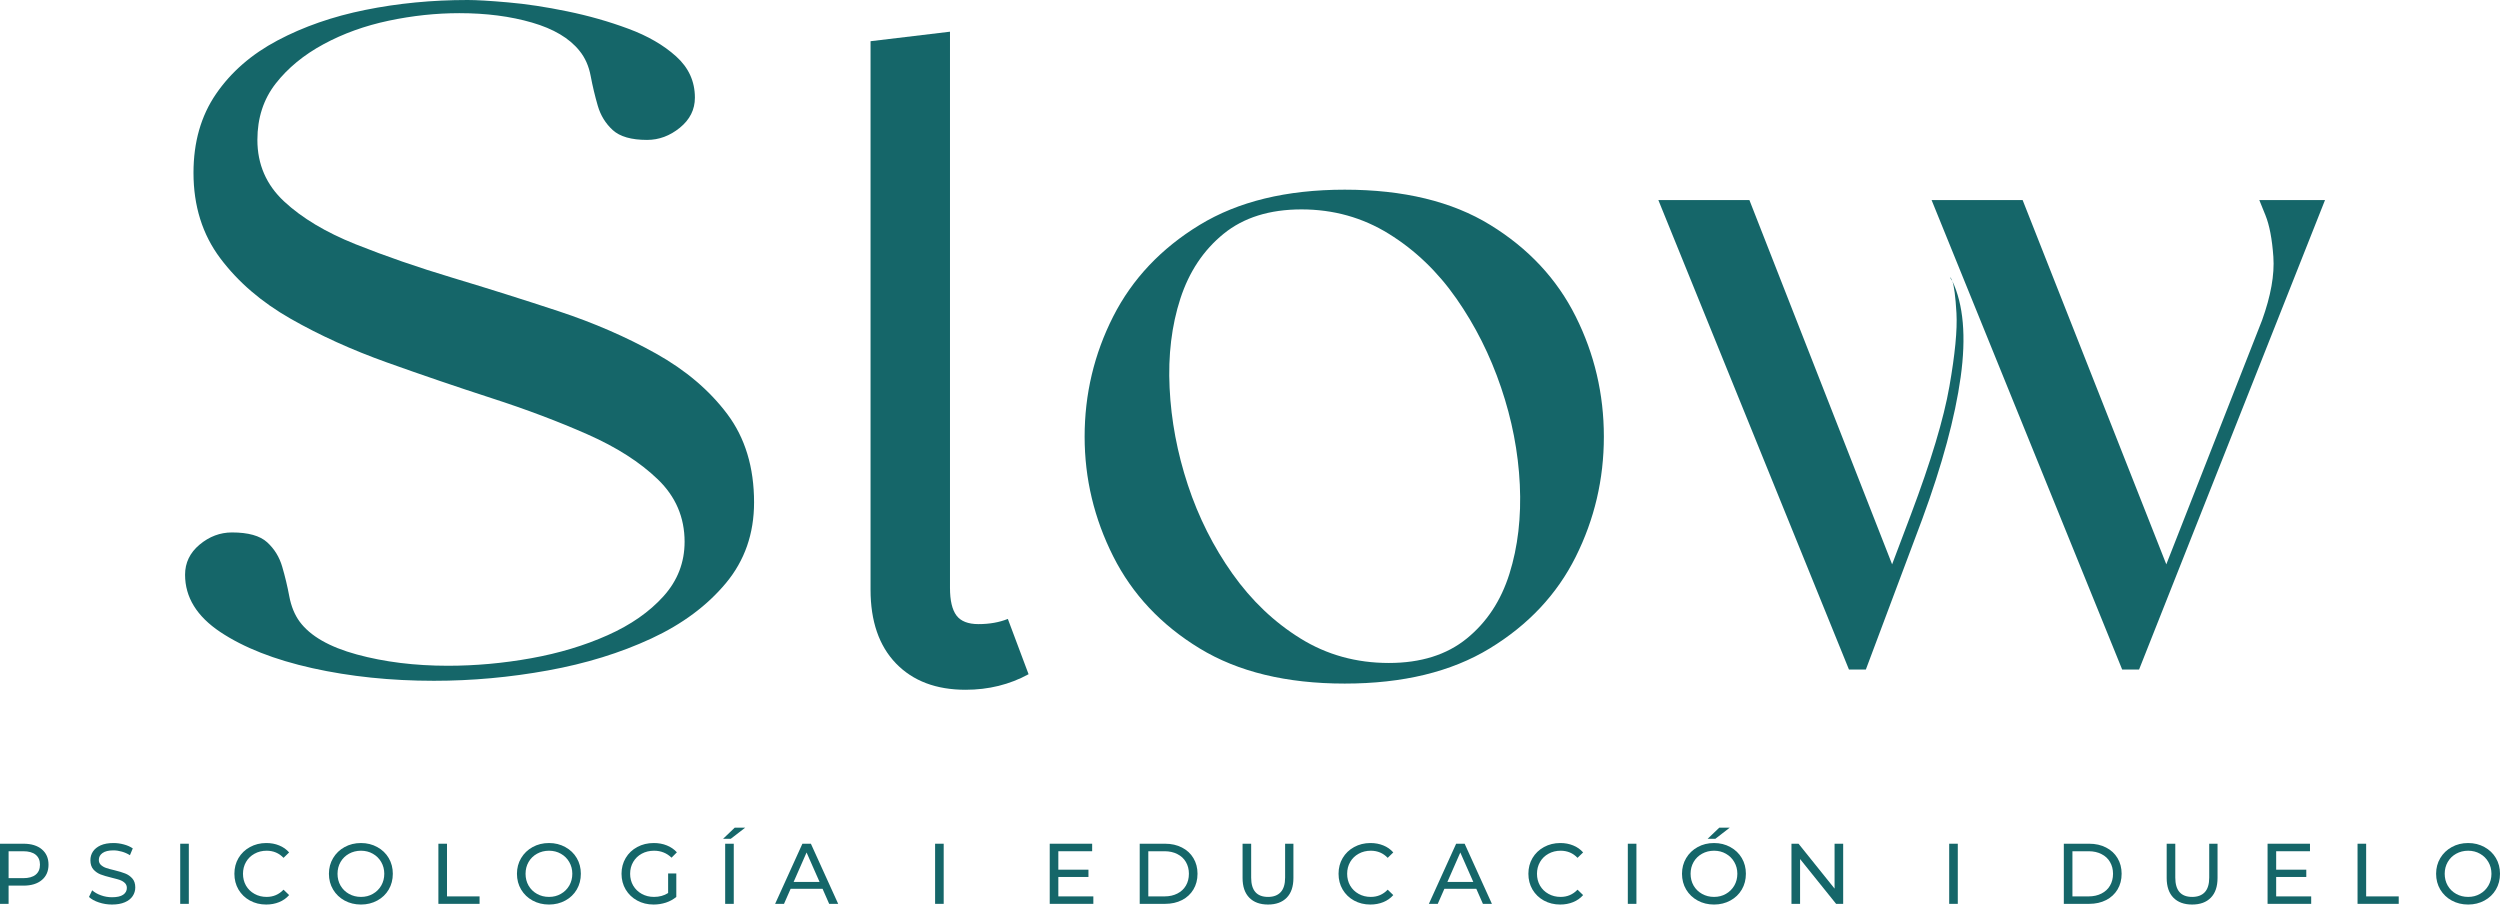 <svg xmlns="http://www.w3.org/2000/svg" width="174" height="63" viewBox="0 0 174 63" fill="none"><path d="M20.855 43.265C21.594 44.267 22.922 45.029 24.838 45.552C26.757 46.075 28.87 46.337 31.18 46.337C33.095 46.337 35.023 46.162 36.963 45.814C38.902 45.465 40.677 44.932 42.289 44.212C43.901 43.494 45.197 42.59 46.178 41.501C47.158 40.413 47.648 39.149 47.648 37.708C47.648 36.01 47.027 34.561 45.785 33.364C44.543 32.167 42.909 31.123 40.883 30.229C38.858 29.334 36.636 28.495 34.216 27.712C31.798 26.928 29.37 26.099 26.931 25.227C24.492 24.355 22.259 23.343 20.233 22.187C18.206 21.033 16.572 19.629 15.33 17.974C14.088 16.318 13.467 14.335 13.467 12.025C13.467 9.891 13.99 8.061 15.037 6.536C16.083 5.012 17.51 3.771 19.317 2.814C21.125 1.855 23.16 1.147 25.425 0.69C27.692 0.23 30.067 0 32.551 0C33.162 0 34.098 0.055 35.361 0.166C36.624 0.275 37.997 0.483 39.479 0.789C40.962 1.093 42.378 1.496 43.728 1.998C45.078 2.497 46.188 3.139 47.057 3.924C47.929 4.707 48.365 5.664 48.365 6.797C48.365 7.625 48.017 8.322 47.319 8.89C46.623 9.456 45.862 9.738 45.036 9.738C43.944 9.738 43.148 9.51 42.646 9.053C42.147 8.596 41.799 8.03 41.604 7.356C41.408 6.68 41.244 5.993 41.112 5.295C40.983 4.598 40.721 4.01 40.328 3.531C39.63 2.659 38.529 2.006 37.026 1.57C35.525 1.134 33.837 0.916 31.965 0.916C30.352 0.916 28.719 1.09 27.062 1.439C25.405 1.788 23.891 2.333 22.52 3.076C21.148 3.816 20.037 4.73 19.186 5.818C18.338 6.907 17.914 8.214 17.914 9.738C17.914 11.438 18.534 12.864 19.773 14.019C21.015 15.174 22.67 16.166 24.739 16.995C26.81 17.823 29.076 18.607 31.537 19.346C33.999 20.086 36.449 20.859 38.889 21.664C41.33 22.471 43.586 23.451 45.654 24.605C47.723 25.761 49.378 27.166 50.621 28.822C51.862 30.479 52.483 32.527 52.483 34.966C52.483 37.144 51.83 39.016 50.522 40.586C49.216 42.155 47.486 43.441 45.33 44.442C43.173 45.444 40.776 46.184 38.14 46.662C35.502 47.142 32.856 47.383 30.201 47.383C27.194 47.383 24.372 47.09 21.735 46.503C19.1 45.915 16.965 45.075 15.33 43.986C13.697 42.895 12.881 41.567 12.881 39.999C12.881 39.17 13.217 38.472 13.891 37.907C14.567 37.342 15.319 37.058 16.146 37.058C17.28 37.058 18.096 37.287 18.596 37.744C19.097 38.202 19.446 38.769 19.642 39.444C19.84 40.118 20.004 40.804 20.134 41.501C20.265 42.199 20.506 42.788 20.855 43.265Z" fill="#156669"></path><path d="M75.49 30.392C75.49 27.427 76.153 24.639 77.48 22.025C78.809 19.412 80.813 17.289 83.493 15.656C86.174 14.021 89.541 13.202 93.592 13.202C97.687 13.202 101.064 14.021 103.722 15.656C106.38 17.289 108.361 19.412 109.667 22.025C110.975 24.639 111.629 27.427 111.629 30.392C111.629 33.355 110.975 36.143 109.667 38.759C108.361 41.373 106.368 43.495 103.687 45.128C101.007 46.761 97.642 47.577 93.592 47.577C89.541 47.577 86.174 46.761 83.493 45.128C80.813 43.495 78.809 41.361 77.48 38.723C76.153 36.086 75.49 33.309 75.49 30.392ZM90.583 14.574C88.364 14.574 86.556 15.14 85.161 16.274C83.766 17.407 82.763 18.912 82.153 20.784C81.545 22.658 81.295 24.728 81.404 26.995C81.512 29.26 81.936 31.514 82.676 33.757C83.418 36 84.453 38.059 85.78 39.932C87.108 41.806 88.689 43.309 90.52 44.442C92.351 45.576 94.398 46.143 96.663 46.143C98.885 46.143 100.692 45.576 102.085 44.442C103.48 43.309 104.471 41.806 105.058 39.932C105.646 38.059 105.887 35.99 105.779 33.725C105.67 31.458 105.234 29.203 104.471 26.959C103.71 24.716 102.676 22.658 101.368 20.784C100.062 18.912 98.494 17.407 96.663 16.274C94.832 15.14 92.805 14.574 90.583 14.574Z" fill="#156669"></path><path d="M147.703 46.598L134.438 13.924H140.775L150.775 39.278L157.441 22.287C158.052 20.588 158.313 19.118 158.226 17.875C158.139 16.634 157.954 15.666 157.671 14.97C157.388 14.272 157.247 13.924 157.247 13.924H161.821L148.88 46.598H147.703ZM128.687 46.598L115.421 13.924H121.758L131.691 39.278L132.999 35.814C134.394 32.112 135.287 29.139 135.678 26.896C136.072 24.651 136.235 22.95 136.17 21.795C136.103 20.641 136.005 19.891 135.876 19.544C136.658 21.199 136.853 23.431 136.463 26.242C136.072 29.051 135.179 32.352 133.784 36.143L129.864 46.598H128.687ZM135.876 19.544L135.746 19.282C135.746 19.369 135.789 19.457 135.876 19.544Z" fill="#156669"></path><path d="M1.633 58.723C2.174 58.723 2.6 58.852 2.909 59.111C3.22 59.371 3.377 59.727 3.377 60.181C3.377 60.636 3.22 60.993 2.909 61.251C2.6 61.511 2.174 61.64 1.633 61.64H0.598V62.908H0V58.723H1.633ZM1.613 61.12C1.994 61.12 2.283 61.04 2.481 60.879C2.681 60.718 2.782 60.485 2.782 60.181C2.782 59.88 2.681 59.649 2.481 59.487C2.283 59.327 1.994 59.246 1.613 59.246H0.598V61.12H1.613Z" fill="#156669"></path><path d="M7.794 62.956C7.479 62.956 7.176 62.907 6.883 62.809C6.589 62.712 6.359 62.585 6.193 62.428L6.415 61.965C6.573 62.107 6.776 62.224 7.025 62.313C7.273 62.404 7.53 62.448 7.794 62.448C8.14 62.448 8.399 62.391 8.571 62.274C8.742 62.155 8.829 61.998 8.829 61.802C8.829 61.66 8.781 61.544 8.686 61.453C8.593 61.364 8.478 61.295 8.341 61.247C8.203 61.2 8.009 61.146 7.758 61.085C7.443 61.008 7.19 60.933 6.997 60.859C6.804 60.783 6.638 60.667 6.498 60.51C6.36 60.352 6.292 60.139 6.292 59.872C6.292 59.648 6.349 59.447 6.466 59.27C6.585 59.09 6.764 58.947 7.001 58.837C7.241 58.73 7.54 58.675 7.897 58.675C8.143 58.675 8.385 58.709 8.622 58.774C8.862 58.837 9.068 58.929 9.241 59.048L9.043 59.523C8.868 59.412 8.68 59.329 8.48 59.273C8.282 59.216 8.087 59.186 7.897 59.186C7.556 59.186 7.301 59.249 7.132 59.373C6.963 59.495 6.879 59.653 6.879 59.848C6.879 59.991 6.926 60.108 7.021 60.197C7.118 60.287 7.237 60.358 7.378 60.407C7.521 60.458 7.713 60.51 7.957 60.566C8.271 60.643 8.523 60.719 8.714 60.795C8.906 60.87 9.071 60.985 9.209 61.14C9.346 61.294 9.415 61.503 9.415 61.767C9.415 61.986 9.354 62.187 9.233 62.369C9.114 62.549 8.933 62.692 8.69 62.797C8.446 62.903 8.148 62.956 7.794 62.956Z" fill="#156669"></path><path d="M12.543 58.723H13.142V62.908H12.543V58.723Z" fill="#156669"></path><path d="M18.526 62.956C18.107 62.956 17.73 62.863 17.392 62.678C17.056 62.494 16.792 62.238 16.599 61.913C16.409 61.588 16.314 61.222 16.314 60.815C16.314 60.409 16.409 60.044 16.599 59.721C16.792 59.396 17.057 59.142 17.396 58.956C17.737 58.769 18.115 58.675 18.534 58.675C18.86 58.675 19.16 58.73 19.429 58.842C19.701 58.95 19.933 59.113 20.123 59.329L19.734 59.706C19.419 59.376 19.027 59.21 18.557 59.21C18.245 59.21 17.964 59.281 17.713 59.42C17.461 59.558 17.265 59.749 17.122 59.995C16.982 60.241 16.912 60.514 16.912 60.815C16.912 61.12 16.982 61.394 17.122 61.64C17.265 61.883 17.461 62.075 17.713 62.214C17.964 62.355 18.245 62.425 18.557 62.425C19.022 62.425 19.414 62.257 19.734 61.921L20.123 62.298C19.933 62.515 19.7 62.678 19.425 62.789C19.153 62.9 18.853 62.956 18.526 62.956Z" fill="#156669"></path><path d="M25.125 62.956C24.702 62.956 24.321 62.863 23.983 62.678C23.644 62.494 23.378 62.238 23.183 61.913C22.989 61.586 22.893 61.22 22.893 60.815C22.893 60.414 22.989 60.05 23.183 59.725C23.378 59.398 23.644 59.142 23.983 58.956C24.321 58.769 24.702 58.675 25.125 58.675C25.542 58.675 25.919 58.769 26.258 58.956C26.599 59.142 26.865 59.396 27.055 59.721C27.245 60.044 27.34 60.409 27.34 60.815C27.34 61.222 27.245 61.588 27.055 61.913C26.865 62.238 26.599 62.494 26.258 62.678C25.919 62.863 25.542 62.956 25.125 62.956ZM25.125 62.425C25.431 62.425 25.705 62.355 25.949 62.214C26.195 62.075 26.389 61.883 26.532 61.64C26.674 61.394 26.746 61.12 26.746 60.815C26.746 60.514 26.674 60.241 26.532 59.995C26.389 59.749 26.195 59.558 25.949 59.42C25.705 59.281 25.431 59.21 25.125 59.21C24.818 59.21 24.539 59.281 24.288 59.42C24.04 59.558 23.845 59.749 23.702 59.995C23.561 60.241 23.492 60.514 23.492 60.815C23.492 61.12 23.561 61.394 23.702 61.64C23.845 61.883 24.04 62.075 24.288 62.214C24.539 62.355 24.818 62.425 25.125 62.425Z" fill="#156669"></path><path d="M30.512 58.723H31.111V62.389H33.378V62.908H30.512V58.723Z" fill="#156669"></path><path d="M38.212 62.956C37.789 62.956 37.408 62.863 37.07 62.678C36.731 62.494 36.465 62.238 36.27 61.913C36.076 61.586 35.98 61.22 35.98 60.815C35.98 60.414 36.076 60.05 36.27 59.725C36.465 59.398 36.731 59.142 37.07 58.956C37.408 58.769 37.789 58.675 38.212 58.675C38.629 58.675 39.006 58.769 39.345 58.956C39.686 59.142 39.952 59.396 40.142 59.721C40.332 60.044 40.427 60.409 40.427 60.815C40.427 61.222 40.332 61.588 40.142 61.913C39.952 62.238 39.686 62.494 39.345 62.678C39.006 62.863 38.629 62.956 38.212 62.956ZM38.212 62.425C38.518 62.425 38.792 62.355 39.036 62.214C39.282 62.075 39.476 61.883 39.619 61.64C39.761 61.394 39.833 61.12 39.833 60.815C39.833 60.514 39.761 60.241 39.619 59.995C39.476 59.749 39.282 59.558 39.036 59.42C38.792 59.281 38.518 59.21 38.212 59.21C37.904 59.21 37.626 59.281 37.375 59.42C37.127 59.558 36.931 59.749 36.789 59.995C36.648 60.241 36.579 60.514 36.579 60.815C36.579 61.12 36.648 61.394 36.789 61.64C36.931 61.883 37.127 62.075 37.375 62.214C37.626 62.355 37.904 62.425 38.212 62.425Z" fill="#156669"></path><path d="M46.501 60.791H47.071V62.425C46.865 62.597 46.624 62.729 46.35 62.821C46.075 62.91 45.788 62.956 45.49 62.956C45.067 62.956 44.686 62.863 44.349 62.678C44.01 62.494 43.743 62.238 43.548 61.913C43.355 61.588 43.258 61.222 43.258 60.815C43.258 60.409 43.355 60.042 43.548 59.717C43.743 59.39 44.012 59.135 44.352 58.953C44.693 58.768 45.076 58.675 45.502 58.675C45.837 58.675 46.141 58.73 46.413 58.842C46.685 58.95 46.918 59.11 47.111 59.321L46.739 59.694C46.403 59.372 45.998 59.21 45.526 59.21C45.206 59.21 44.919 59.279 44.666 59.416C44.414 59.554 44.216 59.745 44.071 59.991C43.928 60.235 43.857 60.509 43.857 60.815C43.857 61.12 43.928 61.394 44.071 61.64C44.216 61.883 44.414 62.075 44.666 62.214C44.919 62.355 45.203 62.425 45.518 62.425C45.892 62.425 46.22 62.335 46.501 62.155V60.791Z" fill="#156669"></path><path d="M50.472 58.723H51.07V62.908H50.472V58.723ZM51.138 57.605H51.867L50.86 58.382H50.325L51.138 57.605Z" fill="#156669"></path><path d="M57.251 61.862H55.027L54.567 62.908H53.949L55.847 58.723H56.438L58.337 62.908H57.71L57.251 61.862ZM57.041 61.382L56.137 59.333L55.237 61.382H57.041Z" fill="#156669"></path><path d="M65.083 58.723H65.681V62.908H65.083V58.723Z" fill="#156669"></path><path d="M76.097 62.389V62.908H73.061V58.723H76.014V59.246H73.66V60.53H75.756V61.037H73.66V62.389H76.097Z" fill="#156669"></path><path d="M79.324 58.723H81.088C81.532 58.723 81.924 58.812 82.265 58.988C82.608 59.163 82.873 59.408 83.061 59.725C83.252 60.042 83.347 60.406 83.347 60.815C83.347 61.227 83.252 61.592 83.061 61.909C82.873 62.224 82.608 62.47 82.265 62.646C81.924 62.821 81.532 62.908 81.088 62.908H79.324V58.723ZM81.052 62.389C81.39 62.389 81.687 62.323 81.944 62.191C82.202 62.059 82.401 61.876 82.538 61.64C82.678 61.402 82.748 61.127 82.748 60.815C82.748 60.506 82.678 60.233 82.538 59.995C82.401 59.757 82.202 59.574 81.944 59.444C81.687 59.312 81.39 59.246 81.052 59.246H79.922V62.389H81.052Z" fill="#156669"></path><path d="M88.255 62.956C87.697 62.956 87.262 62.797 86.951 62.48C86.638 62.161 86.483 61.702 86.483 61.105V58.723H87.081V61.081C87.081 61.977 87.474 62.425 88.258 62.425C88.641 62.425 88.934 62.313 89.138 62.092C89.342 61.87 89.444 61.533 89.444 61.081V58.723H90.022V61.105C90.022 61.705 89.866 62.163 89.555 62.48C89.245 62.797 88.811 62.956 88.255 62.956Z" fill="#156669"></path><path d="M95.375 62.956C94.957 62.956 94.579 62.863 94.241 62.678C93.906 62.494 93.641 62.238 93.449 61.913C93.258 61.588 93.163 61.222 93.163 60.815C93.163 60.409 93.258 60.044 93.449 59.721C93.641 59.396 93.906 59.142 94.245 58.956C94.586 58.769 94.965 58.675 95.383 58.675C95.71 58.675 96.009 58.73 96.279 58.842C96.55 58.95 96.782 59.113 96.972 59.329L96.584 59.706C96.269 59.376 95.876 59.21 95.407 59.21C95.094 59.21 94.813 59.281 94.562 59.42C94.311 59.558 94.115 59.749 93.972 59.995C93.831 60.241 93.762 60.514 93.762 60.815C93.762 61.12 93.831 61.394 93.972 61.64C94.115 61.883 94.311 62.075 94.562 62.214C94.813 62.355 95.094 62.425 95.407 62.425C95.871 62.425 96.264 62.257 96.584 61.921L96.972 62.298C96.782 62.515 96.549 62.678 96.275 62.789C96.002 62.9 95.702 62.956 95.375 62.956Z" fill="#156669"></path><path d="M102.751 61.862H100.528L100.068 62.908H99.45L101.348 58.723H101.939L103.837 62.908H103.211L102.751 61.862ZM102.541 61.382L101.637 59.333L100.738 61.382H102.541Z" fill="#156669"></path><path d="M108.588 62.956C108.169 62.956 107.792 62.863 107.454 62.678C107.118 62.494 106.854 62.238 106.661 61.913C106.471 61.588 106.376 61.222 106.376 60.815C106.376 60.409 106.471 60.044 106.661 59.721C106.854 59.396 107.119 59.142 107.458 58.956C107.799 58.769 108.177 58.675 108.596 58.675C108.922 58.675 109.222 58.73 109.491 58.842C109.763 58.95 109.995 59.113 110.185 59.329L109.796 59.706C109.481 59.376 109.089 59.21 108.619 59.21C108.307 59.21 108.026 59.281 107.775 59.42C107.523 59.558 107.327 59.749 107.185 59.995C107.044 60.241 106.974 60.514 106.974 60.815C106.974 61.12 107.044 61.394 107.185 61.64C107.327 61.883 107.523 62.075 107.775 62.214C108.026 62.355 108.307 62.425 108.619 62.425C109.084 62.425 109.476 62.257 109.796 61.921L110.185 62.298C109.995 62.515 109.762 62.678 109.487 62.789C109.215 62.9 108.915 62.956 108.588 62.956Z" fill="#156669"></path><path d="M113.296 58.723H113.895V62.908H113.296V58.723Z" fill="#156669"></path><path d="M119.298 62.956C118.875 62.956 118.495 62.863 118.157 62.678C117.818 62.494 117.551 62.238 117.356 61.913C117.163 61.586 117.067 61.22 117.067 60.815C117.067 60.414 117.163 60.05 117.356 59.725C117.551 59.398 117.818 59.142 118.157 58.956C118.495 58.769 118.875 58.675 119.298 58.675C119.715 58.675 120.093 58.769 120.432 58.956C120.773 59.142 121.038 59.396 121.229 59.721C121.419 60.044 121.514 60.409 121.514 60.815C121.514 61.222 121.419 61.588 121.229 61.913C121.038 62.238 120.773 62.494 120.432 62.678C120.093 62.863 119.715 62.956 119.298 62.956ZM119.298 62.425C119.604 62.425 119.879 62.355 120.123 62.214C120.368 62.075 120.563 61.883 120.705 61.64C120.848 61.394 120.919 61.12 120.919 60.815C120.919 60.514 120.848 60.241 120.705 59.995C120.563 59.749 120.368 59.558 120.123 59.42C119.879 59.28 119.604 59.21 119.298 59.21C118.991 59.21 118.713 59.28 118.462 59.42C118.213 59.558 118.018 59.749 117.875 59.995C117.735 60.241 117.665 60.514 117.665 60.815C117.665 61.12 117.735 61.394 117.875 61.64C118.018 61.883 118.213 62.075 118.462 62.214C118.713 62.355 118.991 62.425 119.298 62.425ZM119.663 57.605H120.392L119.386 58.382H118.85L119.663 57.605Z" fill="#156669"></path><path d="M128.285 58.723V62.908H127.793L125.285 59.789V62.908H124.686V58.723H125.178L127.686 61.846V58.723H128.285Z" fill="#156669"></path><path d="M135.664 58.723H136.262V62.908H135.664V58.723Z" fill="#156669"></path><path d="M143.642 58.723H145.406C145.85 58.723 146.242 58.812 146.583 58.988C146.926 59.163 147.191 59.408 147.38 59.725C147.57 60.042 147.665 60.406 147.665 60.815C147.665 61.227 147.57 61.592 147.38 61.909C147.191 62.224 146.926 62.47 146.583 62.646C146.242 62.821 145.85 62.908 145.406 62.908H143.642V58.723ZM145.37 62.389C145.708 62.389 146.005 62.323 146.262 62.191C146.521 62.059 146.719 61.876 146.856 61.64C146.996 61.402 147.067 61.127 147.067 60.815C147.067 60.506 146.996 60.233 146.856 59.995C146.719 59.757 146.521 59.574 146.262 59.444C146.005 59.312 145.708 59.246 145.37 59.246H144.241V62.389H145.37Z" fill="#156669"></path><path d="M152.573 62.956C152.015 62.956 151.58 62.797 151.269 62.48C150.957 62.161 150.801 61.702 150.801 61.105V58.723H151.4V61.081C151.4 61.977 151.792 62.425 152.577 62.425C152.959 62.425 153.253 62.313 153.457 62.092C153.66 61.87 153.762 61.533 153.762 61.081V58.723H154.341V61.105C154.341 61.705 154.184 62.163 153.873 62.48C153.564 62.797 153.13 62.956 152.573 62.956Z" fill="#156669"></path><path d="M160.859 62.389V62.908H157.823V58.723H160.775V59.246H158.421V60.53H160.518V61.037H158.421V62.389H160.859Z" fill="#156669"></path><path d="M164.085 58.723H164.684V62.389H166.951V62.908H164.085V58.723Z" fill="#156669"></path><path d="M171.784 62.956C171.361 62.956 170.981 62.863 170.643 62.678C170.304 62.494 170.038 62.238 169.842 61.913C169.649 61.586 169.553 61.22 169.553 60.815C169.553 60.414 169.649 60.05 169.842 59.725C170.038 59.398 170.304 59.142 170.643 58.956C170.981 58.769 171.361 58.675 171.784 58.675C172.202 58.675 172.579 58.769 172.918 58.956C173.259 59.142 173.524 59.396 173.715 59.721C173.905 60.044 174 60.409 174 60.815C174 61.222 173.905 61.588 173.715 61.913C173.524 62.238 173.259 62.494 172.918 62.678C172.579 62.863 172.202 62.956 171.784 62.956ZM171.784 62.425C172.091 62.425 172.365 62.355 172.609 62.214C172.855 62.075 173.049 61.883 173.191 61.64C173.334 61.394 173.405 61.12 173.405 60.815C173.405 60.514 173.334 60.241 173.191 59.995C173.049 59.749 172.855 59.558 172.609 59.42C172.365 59.281 172.091 59.21 171.784 59.21C171.477 59.21 171.199 59.281 170.948 59.42C170.699 59.558 170.504 59.749 170.362 59.995C170.221 60.241 170.151 60.514 170.151 60.815C170.151 61.12 170.221 61.394 170.362 61.64C170.504 61.883 170.699 62.075 170.948 62.214C171.199 62.355 171.477 62.425 171.784 62.425Z" fill="#156669"></path><path d="M67.201 48.008C65.158 48.008 63.545 47.398 62.362 46.177C61.181 44.954 60.59 43.24 60.59 41.036V2.868L66.119 2.206V40.917C66.119 41.797 66.27 42.438 66.571 42.84C66.872 43.239 67.382 43.438 68.101 43.438C68.864 43.438 69.546 43.318 70.146 43.077L71.589 46.926C70.267 47.647 68.805 48.008 67.201 48.008Z" fill="#156669"></path></svg>